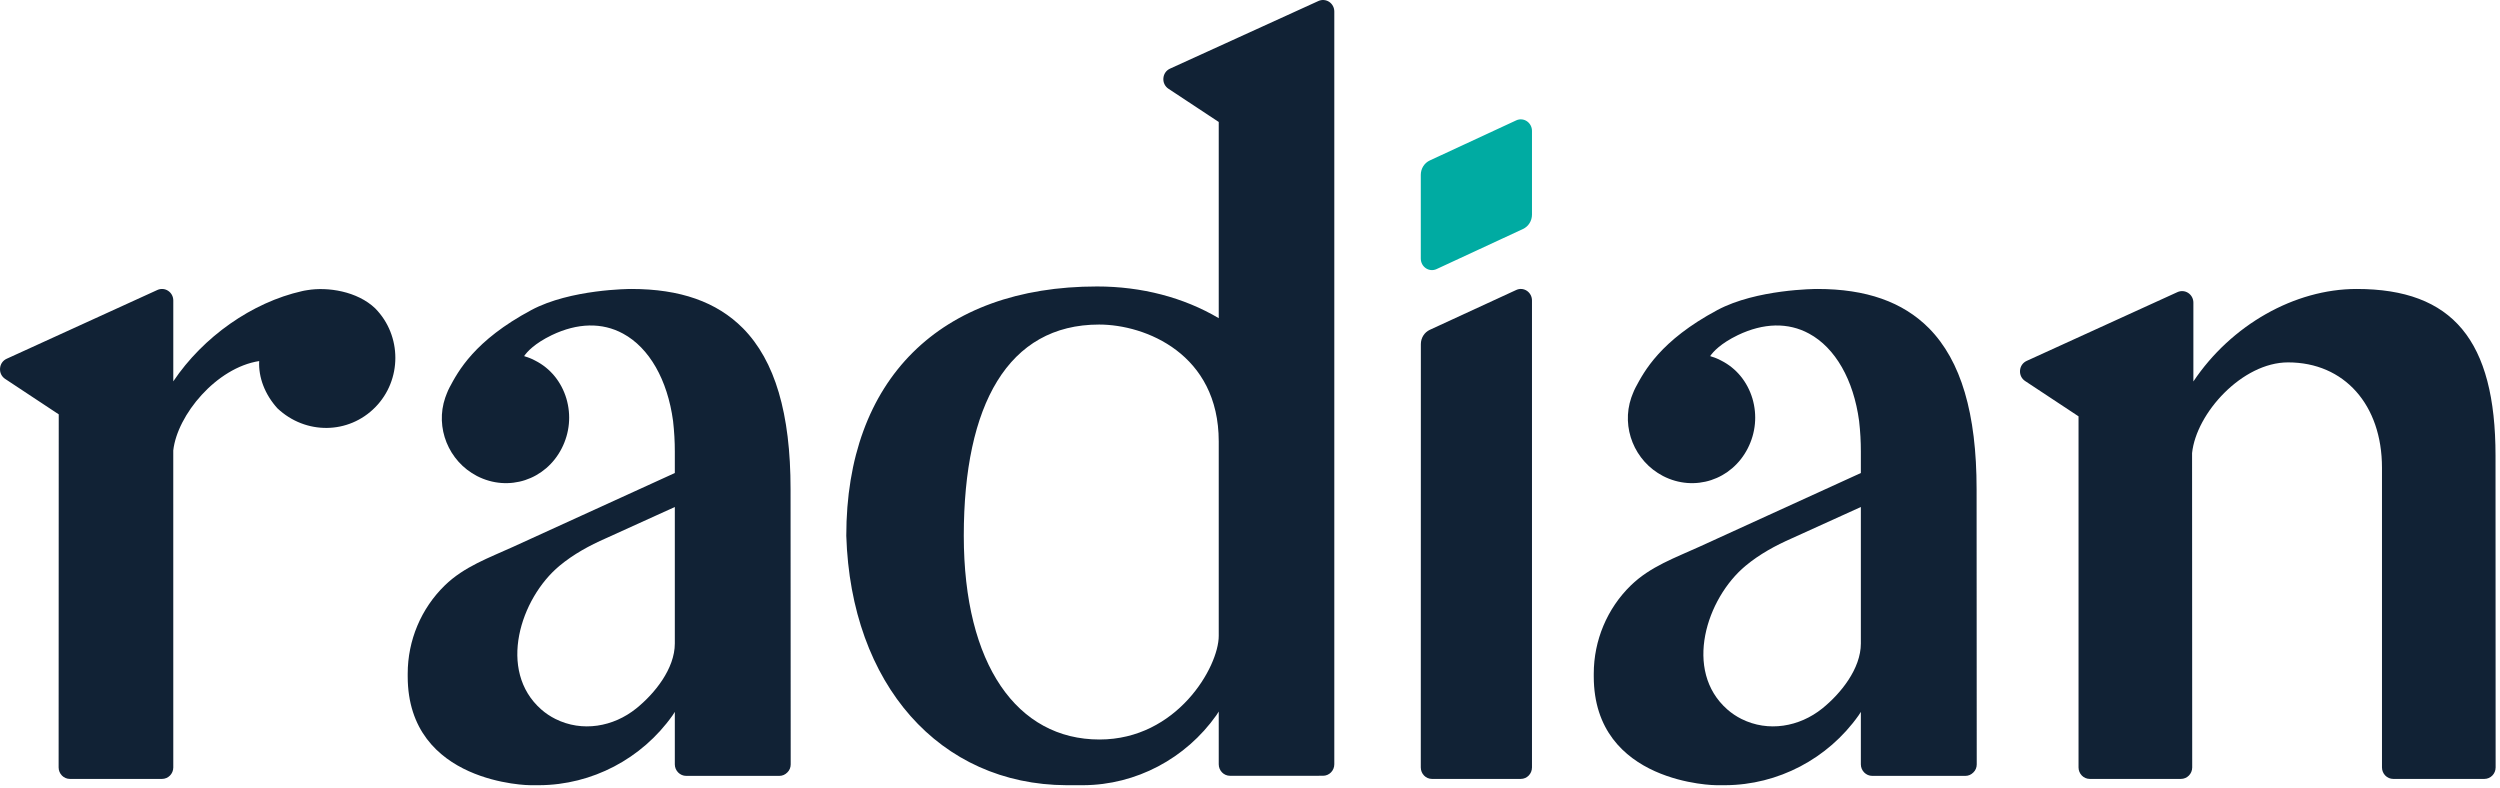 <?xml version="1.0" encoding="UTF-8"?>
<svg width="111px" height="35px" viewBox="0 0 111 35" version="1.1" xmlns="http://www.w3.org/2000/svg"
     xmlns:xlink="http://www.w3.org/1999/xlink">
    <!-- Generator: Sketch 55.2 (78181) - https://sketchapp.com -->
    <title>Radian Primary Logo</title>
    <style>
        .logo-char {
            fill: #112235;
        }
    </style>
    <defs>
        <symbol id="asset" viewBox="0 0 111 35">
            <g id="3.-Brand-Style" stroke="none" stroke-width="1" fill="none" fill-rule="evenodd">
                <g id="Logos">
                    <g id="Radian_Primary_Logo_Full_Color_Pantone">
                        <path
                            d="M67.321,12.875 L63.484,14.644 C63.242,14.756 63.086,15.004 63.086,15.278 L63.083,34.074 C63.083,34.356 63.305,34.584 63.579,34.584 L67.524,34.584 C67.798,34.584 68.02,34.356 68.02,34.074 L68.02,13.34 C68.02,13.167 67.935,13.007 67.794,12.912 C67.652,12.817 67.476,12.803 67.321,12.875"
                            id="Fill-1" class="logo-char" fill="currentColor"></path>
                        <path
                            d="M110.801,20.234 C110.801,15.113 108.9,12.83 104.635,12.83 C101.878,12.83 99.059,14.434 97.386,16.937 L97.386,13.436 C97.386,13.262 97.3,13.102 97.157,13.007 C97.014,12.913 96.836,12.899 96.679,12.97 L89.984,16.024 C89.814,16.102 89.703,16.261 89.689,16.45 C89.675,16.64 89.759,16.814 89.916,16.918 L92.287,18.485 L92.287,34.074 C92.287,34.355 92.511,34.584 92.788,34.584 L96.833,34.584 C97.109,34.584 97.334,34.355 97.334,34.074 L97.328,20.118 C97.512,18.343 99.555,16.09 101.59,16.09 C104.084,16.09 105.76,17.97 105.76,20.769 L105.76,34.074 C105.76,34.355 105.985,34.584 106.261,34.584 L110.305,34.584 C110.582,34.584 110.806,34.355 110.806,34.074 L110.801,20.234"
                            id="Fill-2" class="logo-char" fill="currentColor"></path>
                        <path
                            d="M54.112,19.6 L54.112,28.233 C54.112,29.613 52.257,32.834 48.818,32.834 C45.163,32.834 42.792,29.516 42.792,23.785 C42.792,17.972 44.757,14.41 48.801,14.41 C50.854,14.41 54.112,15.708 54.112,19.6 Z M58.537,0.045 L51.948,3.048 C51.778,3.126 51.668,3.285 51.654,3.474 C51.639,3.663 51.724,3.837 51.88,3.941 L54.112,5.416 L54.112,14.127 C52.553,13.205 50.688,12.719 48.708,12.719 C41.737,12.719 37.575,16.851 37.575,23.789 C37.781,30.389 41.718,34.84 47.355,34.863 C47.355,34.863 47.982,34.864 48.103,34.863 C50.435,34.851 52.642,33.689 54.011,31.751 L54.112,31.592 L54.112,33.935 C54.112,34.216 54.337,34.445 54.612,34.445 L58.742,34.444 C59.018,34.444 59.243,34.216 59.243,33.935 L59.243,0.51 C59.243,0.337 59.158,0.177 59.015,0.082 C58.872,-0.012 58.692,-0.026 58.537,0.045 L58.537,0.045 Z"
                            id="Fill-3" class="logo-char" fill="currentColor"></path>
                        <path
                            d="M16.663,13.695 C15.861,12.925 14.542,12.733 13.653,12.881 L13.653,12.881 C13.583,12.887 13.414,12.925 13.411,12.926 C11.192,13.427 9.023,14.951 7.694,16.932 L7.694,13.34 C7.694,13.167 7.609,13.007 7.465,12.912 C7.322,12.817 7.143,12.804 6.988,12.875 L0.296,15.929 C0.126,16.006 0.016,16.166 0.002,16.355 C-0.013,16.545 0.072,16.72 0.228,16.823 L2.608,18.397 L2.603,34.074 C2.603,34.355 2.828,34.584 3.104,34.584 L7.193,34.584 C7.469,34.584 7.694,34.355 7.694,34.074 L7.693,19.999 C7.872,18.422 9.604,16.327 11.508,16.031 C11.47,16.755 11.762,17.517 12.317,18.129 C13.569,19.309 15.478,19.288 16.664,18.079 C17.85,16.871 17.85,14.905 16.664,13.697 L16.663,13.695"
                            id="Fill-4" class="logo-char" fill="currentColor"></path>
                        <path
                            d="M68.02,5.813 C68.02,5.638 67.935,5.478 67.793,5.382 C67.652,5.287 67.475,5.273 67.321,5.344 L63.482,7.125 C63.239,7.238 63.083,7.487 63.083,7.763 L63.083,11.479 C63.083,11.654 63.167,11.815 63.309,11.91 C63.451,12.005 63.627,12.019 63.782,11.948 L67.621,10.167 C67.864,10.054 68.02,9.805 68.02,9.529 L68.02,5.813"
                            id="Fill-5" fill="#00ABA2"></path>
                        <path
                            d="M82.622,28.571 C82.622,29.691 81.728,30.797 80.908,31.457 C79.894,32.272 78.511,32.517 77.321,31.922 C77.095,31.808 76.882,31.667 76.691,31.498 C74.736,29.774 75.765,26.569 77.502,25.123 C78.121,24.607 78.832,24.22 79.566,23.898 C79.566,23.898 82.201,22.705 82.622,22.511 L82.622,28.571 Z M87.761,21.72 C87.761,18.355 87.069,16.018 85.649,14.576 C84.482,13.401 82.857,12.83 80.691,12.83 C80.619,12.83 77.989,12.836 76.25,13.767 C73.717,15.123 73.001,16.487 72.616,17.211 C72.538,17.351 72.436,17.643 72.429,17.655 C71.972,18.988 72.574,20.478 73.838,21.135 C75.233,21.854 76.888,21.312 77.604,19.9 C77.953,19.213 78.025,18.434 77.809,17.698 C77.586,16.955 77.099,16.353 76.425,16.012 C76.274,15.927 76.106,15.866 75.931,15.811 C76.064,15.617 76.395,15.251 77.159,14.88 C78.302,14.333 79.397,14.308 80.324,14.813 C81.491,15.446 82.298,16.864 82.544,18.689 C82.599,19.17 82.622,19.608 82.622,20.046 L82.622,21.002 C81.23,21.637 79.838,22.273 78.446,22.908 C77.446,23.365 76.446,23.821 75.446,24.278 C74.377,24.766 73.273,25.153 72.41,25.992 C71.358,27.016 70.763,28.433 70.763,29.91 L70.763,30.032 C70.763,34.814 76.19,34.869 76.214,34.863 L76.605,34.863 C78.94,34.851 81.154,33.695 82.52,31.766 L82.622,31.608 L82.622,33.938 C82.622,34.218 82.851,34.449 83.128,34.449 L87.262,34.449 C87.4,34.449 87.521,34.394 87.617,34.297 C87.713,34.206 87.767,34.078 87.767,33.938 L87.761,21.72 L87.761,21.72 Z"
                            id="Fill-6" class="logo-char" fill="currentColor"></path>
                        <path
                            d="M29.962,28.571 C29.962,29.691 29.067,30.797 28.247,31.457 C27.234,32.272 25.851,32.517 24.661,31.922 C24.434,31.808 24.221,31.667 24.03,31.498 C22.075,29.774 23.105,26.569 24.841,25.123 C25.461,24.607 26.172,24.22 26.906,23.898 C26.906,23.898 29.541,22.705 29.962,22.511 L29.962,28.571 Z M35.101,21.72 C35.101,18.355 34.409,16.018 32.989,14.576 C31.822,13.401 30.197,12.83 28.031,12.83 C27.958,12.83 25.329,12.836 23.59,13.767 C21.057,15.123 20.341,16.487 19.955,17.211 C19.877,17.351 19.775,17.643 19.769,17.655 C19.312,18.988 19.913,20.478 21.177,21.135 C22.573,21.854 24.228,21.312 24.944,19.9 C25.293,19.213 25.365,18.434 25.148,17.698 C24.926,16.955 24.438,16.353 23.764,16.012 C23.614,15.927 23.445,15.866 23.271,15.811 C23.403,15.617 23.734,15.251 24.498,14.88 C25.642,14.333 26.737,14.308 27.664,14.813 C28.831,15.446 29.637,16.864 29.884,18.689 C29.938,19.17 29.962,19.608 29.962,20.046 L29.962,21.002 C28.57,21.637 27.178,22.273 25.786,22.908 C24.785,23.365 23.785,23.821 22.785,24.278 C21.716,24.766 20.612,25.153 19.75,25.992 C18.697,27.016 18.102,28.433 18.102,29.91 L18.102,30.032 C18.102,34.814 23.53,34.869 23.554,34.863 L23.945,34.863 C26.28,34.851 28.494,33.695 29.86,31.766 L29.962,31.608 L29.962,33.938 C29.962,34.218 30.191,34.449 30.468,34.449 L34.602,34.449 C34.74,34.449 34.86,34.394 34.957,34.297 C35.053,34.206 35.107,34.078 35.107,33.938 L35.101,21.72 L35.101,21.72 Z"
                            id="Fill-7" class="logo-char" fill="currentColor"></path>
                    </g>
                </g>
            </g>
        </symbol>
    </defs>
    <g>
        <use xlink:href="#asset"></use>
    </g>
</svg>
